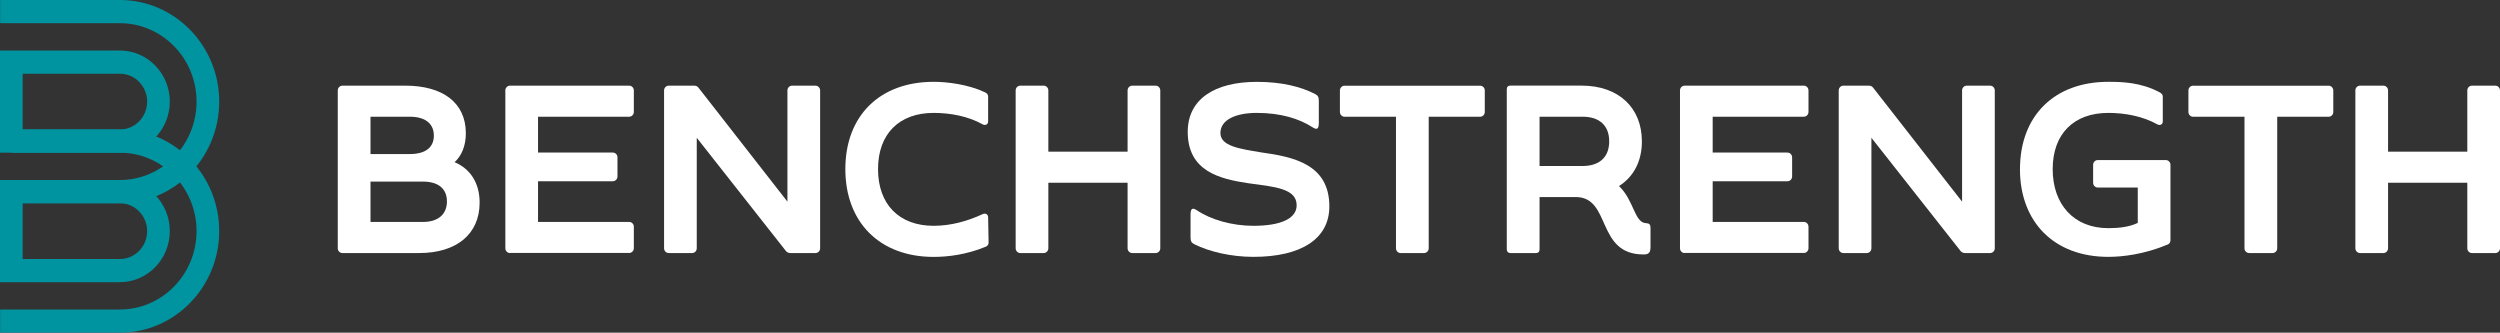 <?xml version="1.0" encoding="UTF-8"?>
<svg width="263" height="35" viewBox="0 0 263 35" fill="none" xmlns="http://www.w3.org/2000/svg">
<rect x="0" y="0" width="263" height="35" fill="#333333" stroke="none"/>
<g clip-path="url(#clip0_208_596)">
<path d="M36.023 26.621C35.752 26.621 35.533 26.393 35.533 26.119V9.513C35.533 9.235 35.756 9.011 36.023 9.011H42.638C46.572 9.011 49.006 10.798 49.006 14.018C49.006 15.3 48.59 16.358 47.824 17.062C49.496 17.765 50.456 19.274 50.456 21.314C50.456 24.636 48.022 26.621 44.088 26.621H36.023ZM38.977 16.206H43.108C44.805 16.206 45.641 15.477 45.641 14.267C45.641 13.057 44.805 12.278 43.108 12.278H38.977V16.202V16.206ZM38.977 23.35H44.483C46.18 23.35 47.017 22.469 47.017 21.188C47.017 19.907 46.18 19.102 44.483 19.102H38.977V23.354V23.35Z" fill="white"/>
<path d="M53.652 26.621C53.38 26.621 53.162 26.393 53.162 26.119V9.513C53.162 9.235 53.384 9.011 53.652 9.011H66.19C66.462 9.011 66.68 9.239 66.68 9.513V11.776C66.68 12.054 66.457 12.278 66.19 12.278H56.601V16.05H64.468C64.74 16.05 64.958 16.278 64.958 16.552V18.566C64.958 18.844 64.736 19.068 64.468 19.068H56.601V23.346H66.19C66.462 23.346 66.68 23.573 66.68 23.848V26.111C66.68 26.389 66.457 26.612 66.19 26.612H53.652V26.621Z" fill="white"/>
<path d="M70.35 26.621C70.078 26.621 69.86 26.393 69.86 26.119V9.513C69.86 9.235 70.082 9.011 70.35 9.011H73.031C73.204 9.011 73.352 9.062 73.472 9.214L82.838 21.213V9.513C82.838 9.235 83.06 9.011 83.328 9.011H85.787C86.059 9.011 86.277 9.239 86.277 9.513V26.119C86.277 26.397 86.055 26.621 85.787 26.621H83.13C82.957 26.621 82.809 26.545 82.69 26.419L73.299 14.495V26.119C73.299 26.397 73.076 26.621 72.809 26.621H70.35Z" fill="white"/>
<path d="M88.93 17.791C88.93 12.206 92.517 8.607 98.222 8.607C99.672 8.607 101.884 8.885 103.63 9.715C103.803 9.791 103.951 9.943 103.951 10.141V12.784C103.951 13.087 103.655 13.235 103.387 13.087C101.863 12.231 99.993 11.877 98.222 11.877C94.585 11.877 92.369 14.09 92.369 17.791C92.369 21.491 94.581 23.755 98.222 23.755C99.993 23.755 101.764 23.279 103.387 22.52C103.659 22.393 103.951 22.545 103.951 22.849L104.001 25.517C104.001 25.694 103.902 25.871 103.729 25.942C101.69 26.798 99.672 27.026 98.222 27.026C92.517 27.026 88.93 23.354 88.93 17.791Z" fill="white"/>
<path d="M107.337 26.621C107.065 26.621 106.847 26.393 106.847 26.119V9.513C106.847 9.235 107.069 9.011 107.337 9.011H109.796C110.068 9.011 110.286 9.239 110.286 9.513V15.953H118.622V9.513C118.622 9.235 118.845 9.011 119.113 9.011H121.572C121.843 9.011 122.062 9.239 122.062 9.513V26.119C122.062 26.397 121.839 26.621 121.572 26.621H119.113C118.841 26.621 118.622 26.393 118.622 26.119V19.224H110.286V26.119C110.286 26.397 110.063 26.621 109.796 26.621H107.337Z" fill="white"/>
<path d="M125.641 25.689C125.344 25.538 125.246 25.386 125.246 24.96V22.596C125.246 21.917 125.443 21.816 125.909 22.119C127.359 23.101 129.595 23.755 131.86 23.755C134.785 23.755 136.408 22.975 136.408 21.593C136.408 19.831 134.122 19.654 131.341 19.279C128.318 18.828 124.949 18.023 124.949 13.871C124.949 10.448 127.75 8.611 132.227 8.611C134.809 8.611 136.848 9.112 138.348 9.892C138.644 10.044 138.739 10.196 138.739 10.621V12.91C138.739 13.589 138.541 13.69 138.076 13.386C136.675 12.48 134.706 11.877 132.223 11.877C129.986 11.877 128.388 12.607 128.388 13.989C128.388 15.371 130.382 15.65 132.668 16.029C136.062 16.505 139.847 17.26 139.847 21.715C139.847 25.137 136.873 27.021 131.856 27.021C129.496 27.021 127.186 26.469 125.637 25.689H125.641Z" fill="white"/>
<path d="M147.347 26.621C147.075 26.621 146.857 26.393 146.857 26.119V12.282H141.449C141.177 12.282 140.959 12.055 140.959 11.781V9.517C140.959 9.239 141.181 9.016 141.449 9.016H155.708C155.98 9.016 156.199 9.243 156.199 9.517V11.781C156.199 12.059 155.976 12.282 155.708 12.282H150.3V26.119C150.3 26.398 150.078 26.621 149.81 26.621H147.351H147.347Z" fill="white"/>
<path d="M165.771 20.733H161.961V26.241C161.961 26.469 161.837 26.621 161.59 26.621H158.884C158.662 26.621 158.513 26.469 158.513 26.241V9.386C158.513 9.134 158.662 9.007 158.884 9.007H166.384C170.293 9.007 172.727 11.346 172.727 14.87C172.727 16.956 171.867 18.592 170.318 19.574C171.891 21.057 171.941 23.422 173.143 23.472C173.539 23.498 173.634 23.624 173.634 23.999V26.014C173.634 26.692 173.312 26.768 172.896 26.768C167.88 26.768 169.527 20.729 165.767 20.729L165.771 20.733ZM161.961 17.462H166.508C168.23 17.462 169.288 16.556 169.288 14.87C169.288 13.184 168.23 12.278 166.508 12.278H161.961V17.462Z" fill="white"/>
<path d="M177.225 26.621C176.953 26.621 176.735 26.393 176.735 26.119V9.513C176.735 9.235 176.958 9.011 177.225 9.011H189.763C190.035 9.011 190.253 9.239 190.253 9.513V11.776C190.253 12.054 190.031 12.278 189.763 12.278H180.174V16.05H188.041C188.313 16.05 188.531 16.278 188.531 16.552V18.566C188.531 18.844 188.309 19.068 188.041 19.068H180.174V23.346H189.763C190.035 23.346 190.253 23.573 190.253 23.848V26.111C190.253 26.389 190.031 26.612 189.763 26.612H177.225V26.621Z" fill="white"/>
<path d="M193.923 26.621C193.651 26.621 193.433 26.393 193.433 26.119V9.513C193.433 9.235 193.655 9.011 193.923 9.011H196.604C196.777 9.011 196.926 9.062 197.045 9.214L206.411 21.213V9.513C206.411 9.235 206.634 9.011 206.901 9.011H209.36C209.632 9.011 209.851 9.239 209.851 9.513V26.119C209.851 26.397 209.628 26.621 209.36 26.621H206.704C206.531 26.621 206.382 26.545 206.263 26.419L196.872 14.495V26.119C196.872 26.397 196.65 26.621 196.382 26.621H193.923Z" fill="white"/>
<path d="M212.503 17.791C212.503 12.206 216.091 8.607 221.795 8.607C223.245 8.607 225.214 8.657 227.203 9.715C227.376 9.816 227.524 9.943 227.524 10.141V12.784C227.524 13.087 227.228 13.235 226.96 13.087C225.436 12.231 223.566 11.877 221.795 11.877C218.158 11.877 215.942 14.09 215.942 17.791C215.942 21.491 218.154 24.003 221.795 24.003C222.903 24.003 224.007 23.877 224.893 23.451V19.73H220.687C220.415 19.73 220.197 19.502 220.197 19.228V17.34C220.197 17.062 220.419 16.838 220.687 16.838H227.842C228.113 16.838 228.332 17.066 228.332 17.34V25.289C228.332 25.466 228.233 25.643 228.06 25.715C225.552 26.773 223.241 27.021 221.791 27.021C216.086 27.021 212.499 23.35 212.499 17.787L212.503 17.791Z" fill="white"/>
<path d="M236.611 26.621C236.339 26.621 236.12 26.393 236.12 26.119V12.282H230.712C230.441 12.282 230.222 12.055 230.222 11.781V9.517C230.222 9.239 230.445 9.016 230.712 9.016H244.972C245.244 9.016 245.462 9.243 245.462 9.517V11.781C245.462 12.059 245.24 12.282 244.972 12.282H239.564V26.119C239.564 26.398 239.341 26.621 239.074 26.621H236.615H236.611Z" fill="white"/>
<path d="M248.275 26.621C248.003 26.621 247.785 26.393 247.785 26.119V9.513C247.785 9.235 248.007 9.011 248.275 9.011H250.734C251.006 9.011 251.224 9.239 251.224 9.513V15.953H259.561V9.513C259.561 9.235 259.783 9.011 260.051 9.011H262.51C262.782 9.011 263 9.239 263 9.513V26.119C263 26.397 262.778 26.621 262.51 26.621H260.051C259.779 26.621 259.561 26.393 259.561 26.119V19.224H251.224V26.119C251.224 26.397 251.002 26.621 250.734 26.621H248.275Z" fill="white"/>
<path d="M12.612 21.378H1.195V18.937H12.616C17.06 18.937 20.677 15.237 20.677 10.689C20.677 6.141 17.06 2.44 12.612 2.44H0.012V0H12.616C18.374 0 23.061 4.796 23.061 10.689C23.061 16.581 18.374 21.378 12.616 21.378H12.612Z" fill="#0094A1"/>
<path d="M12.612 29.689H0V18.937H12.612C15.507 18.937 17.863 21.348 17.863 24.311C17.863 27.274 15.507 29.685 12.612 29.685V29.689ZM2.385 27.249H12.612C14.194 27.249 15.479 25.934 15.479 24.315C15.479 22.697 14.194 21.382 12.612 21.382H2.385V27.253V27.249Z" fill="#0094A1"/>
<path d="M12.612 35H0.012V32.56H12.616C17.06 32.56 20.677 28.859 20.677 24.311C20.677 19.763 17.06 16.063 12.616 16.063H1.195V13.622H12.616C18.374 13.622 23.061 18.419 23.061 24.311C23.061 30.203 18.374 35 12.616 35H12.612Z" fill="#0094A1"/>
<path d="M12.612 16.063H0V5.315H12.612C15.507 5.315 17.863 7.726 17.863 10.689C17.863 13.652 15.507 16.063 12.612 16.063ZM2.385 13.622H12.612C14.194 13.622 15.479 12.307 15.479 10.689C15.479 9.07 14.194 7.755 12.612 7.755H2.385V13.627V13.622Z" fill="#0094A1"/>
</g>
<defs>
<clipPath id="clip0_208_596">
<rect width="263" height="35" fill="white"/>
</clipPath>
</defs>
</svg>
